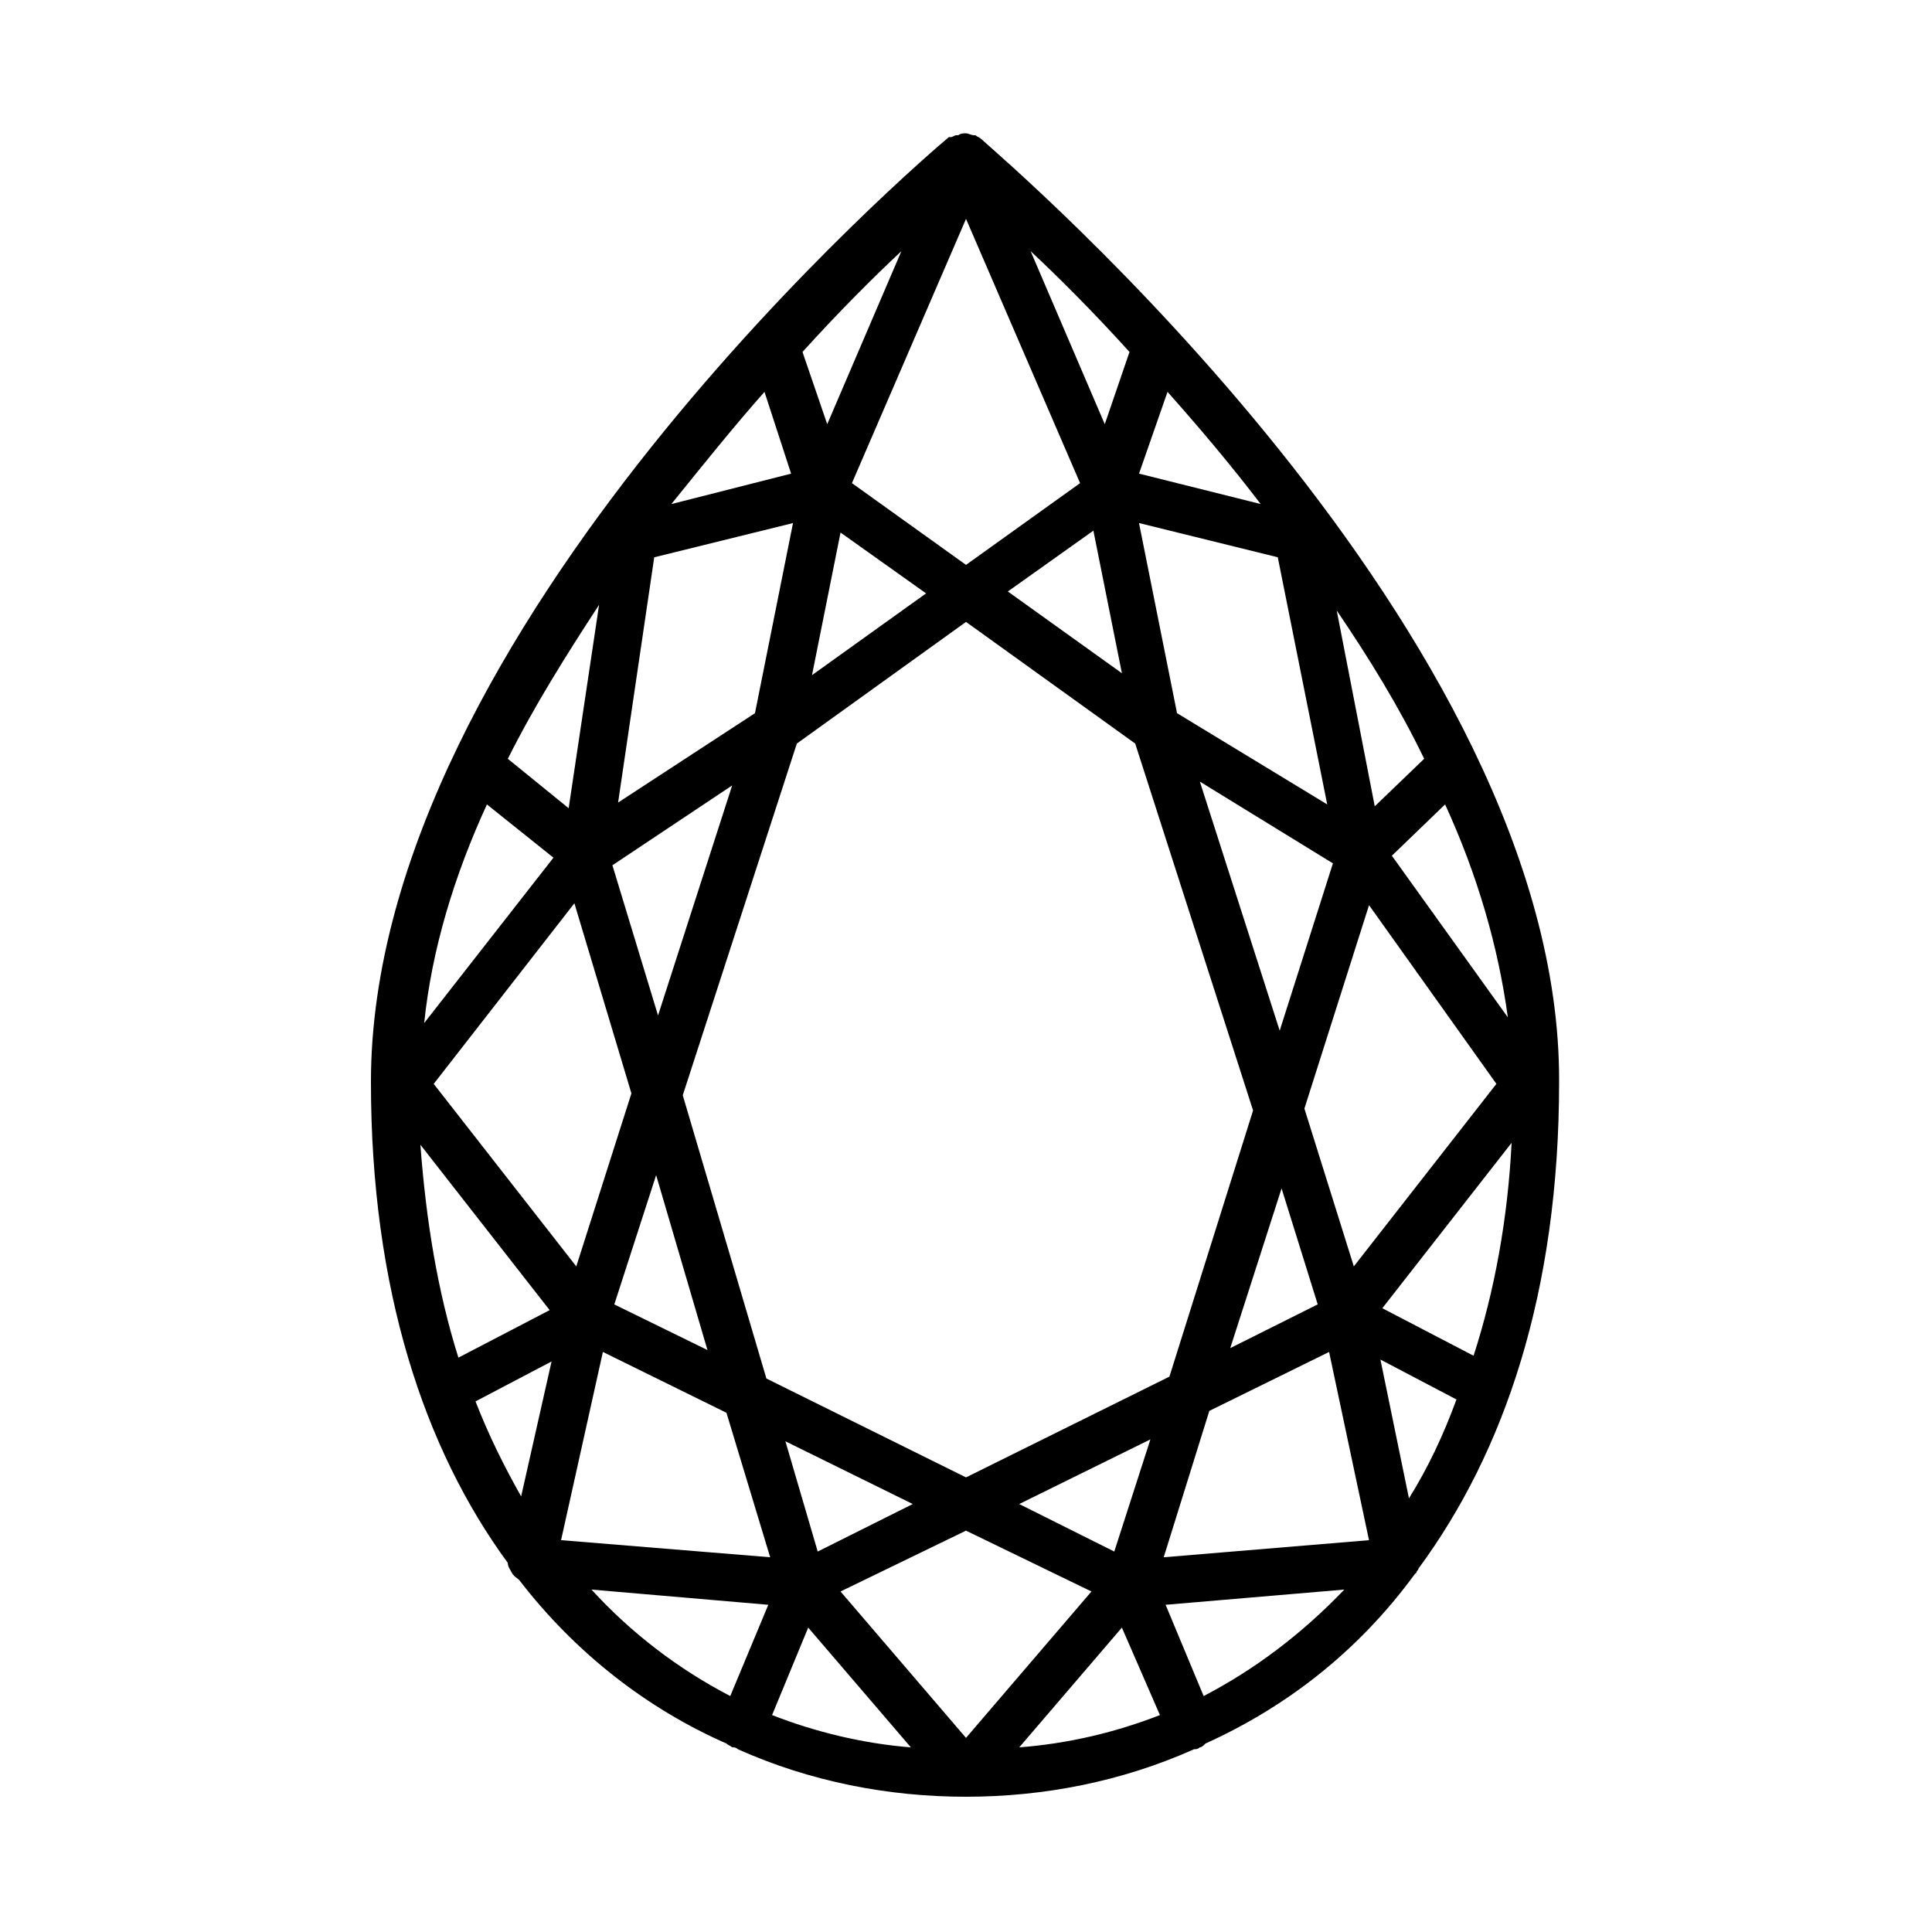 <?xml version="1.0" encoding="UTF-8"?>
<!-- Uploaded to: SVG Repo, www.svgrepo.com, Generator: SVG Repo Mixer Tools -->
<svg fill="#000000" width="800px" height="800px" version="1.1" viewBox="144 144 512 512" xmlns="http://www.w3.org/2000/svg">
 <path d="m404.03 180.84c-0.504-0.504-1.008-0.504-1.512-1.008h-0.504c-0.504 0-1.512-0.504-2.016-0.504s-1.512 0-2.016 0.504h-0.504c-0.504 0-1.008 0.504-1.512 0.504h-0.504c-6.047 5.039-153.16 130.49-153.16 250.39 0 54.914 14.105 97.234 36.273 127.46 0 1.008 0.504 1.512 1.008 2.519 0.504 1.008 1.512 1.512 2.016 2.016 15.113 19.648 34.258 34.258 54.914 43.328 0.504 0.504 1.008 0.504 1.512 1.008 0.504 0 1.008 0 1.512 0.504 19.145 8.566 39.801 12.594 60.457 12.594s41.312-4.031 60.457-12.594c0.504 0 1.008 0 1.512-0.504 0.504 0 1.008-0.504 1.512-1.008 21.16-9.574 40.305-24.184 55.418-44.84l0.504-0.504c0-0.504 0.504-0.504 0.504-1.008 22.672-30.73 37.281-73.051 37.281-128.98 0.508-118.9-147.11-244.35-153.16-249.89zm139.56 232.76-30.73-42.824 14.105-13.602c8.562 18.641 14.105 37.785 16.625 56.426zm-53.91 24.184 17.129-53.906 33.754 47.359-37.785 48.367zm3.527 51.891-23.176 11.586 13.602-42.32zm28.215-144.59-13.098 12.594-10.078-51.891c8.562 12.598 16.625 25.695 23.176 39.297zm-38.289 72.047-21.16-66 35.266 21.664zm12.594-59.953-39.801-24.184-10.078-50.383 36.777 9.07zm-42.32-109.33c8.062 9.07 16.625 19.145 24.688 29.727l-32.242-8.062zm-10.078-10.578-6.551 19.145-19.648-45.848c7.559 7.055 16.629 16.121 26.199 26.703zm-2.012 85.141-30.23-21.664 22.672-16.121zm-41.312-120.41 30.23 70.031-30.23 21.664-30.23-21.664zm-10.582 99.25-30.23 21.664 7.559-37.785zm-6.551-90.684-19.648 45.848-6.551-19.145c9.574-10.582 18.645-19.648 26.199-26.703zm17.133 98.242 44.84 32.242 31.234 97.234-22.168 70.535-53.906 26.703-52.898-26.199-22.168-75.066 30.23-93.203zm48.867 216.64-9.574 29.727-25.191-12.594zm-62.977 17.133-25.191 12.594-8.562-29.223zm-68.012-87.16 13.602 46.352-24.688-12.09zm-21.16 24.184-37.785-48.367 37.281-47.863 15.113 50.383zm49.875-231.75 7.055 21.664-31.738 8.062c8.562-10.582 16.625-20.656 24.684-29.727zm-29.219 43.832 36.777-9.07-10.078 50.383-36.273 23.68zm20.656 60.457-19.648 60.961-12.09-39.801zm-35.27-47.863-8.062 53.906-16.121-13.098c7.055-14.105 15.621-27.707 24.184-40.809zm-29.723 52.902 17.633 14.105-34.258 43.832c2.016-19.648 8.059-39.297 16.625-57.938zm-17.633 90.18 34.258 43.832-24.184 12.594c-5.539-17.633-8.562-36.273-10.074-56.426zm26.699 93.207c-4.535-8.062-8.566-16.121-12.09-25.191l20.152-10.578zm55.422 52.898c-13.602-7.055-26.199-16.625-36.777-28.215l46.855 4.031zm-44.84-41.312 11.082-49.879 32.746 16.121 11.586 38.289zm55.922 46.352 9.574-23.176 27.207 31.738c-12.598-1.008-25.191-4.027-36.781-8.562zm18.137-32.75 33.25-16.121 33.25 16.121-33.246 38.797zm47.359 41.312 27.207-31.738 10.078 23.176c-11.59 4.535-24.188 7.555-37.285 8.562zm48.871-13.602-10.078-24.184 47.359-4.031c-11.086 11.59-23.68 21.16-37.281 28.215zm-10.582-36.777 12.09-38.793 31.738-15.617 10.578 49.879zm64.992-15.617-7.559-36.777 20.152 10.578c-3.527 9.574-7.555 18.137-12.594 26.199zm-7.055-50.383 34.258-43.832c-1.008 20.152-4.535 39.297-10.078 56.426z"/>
</svg>